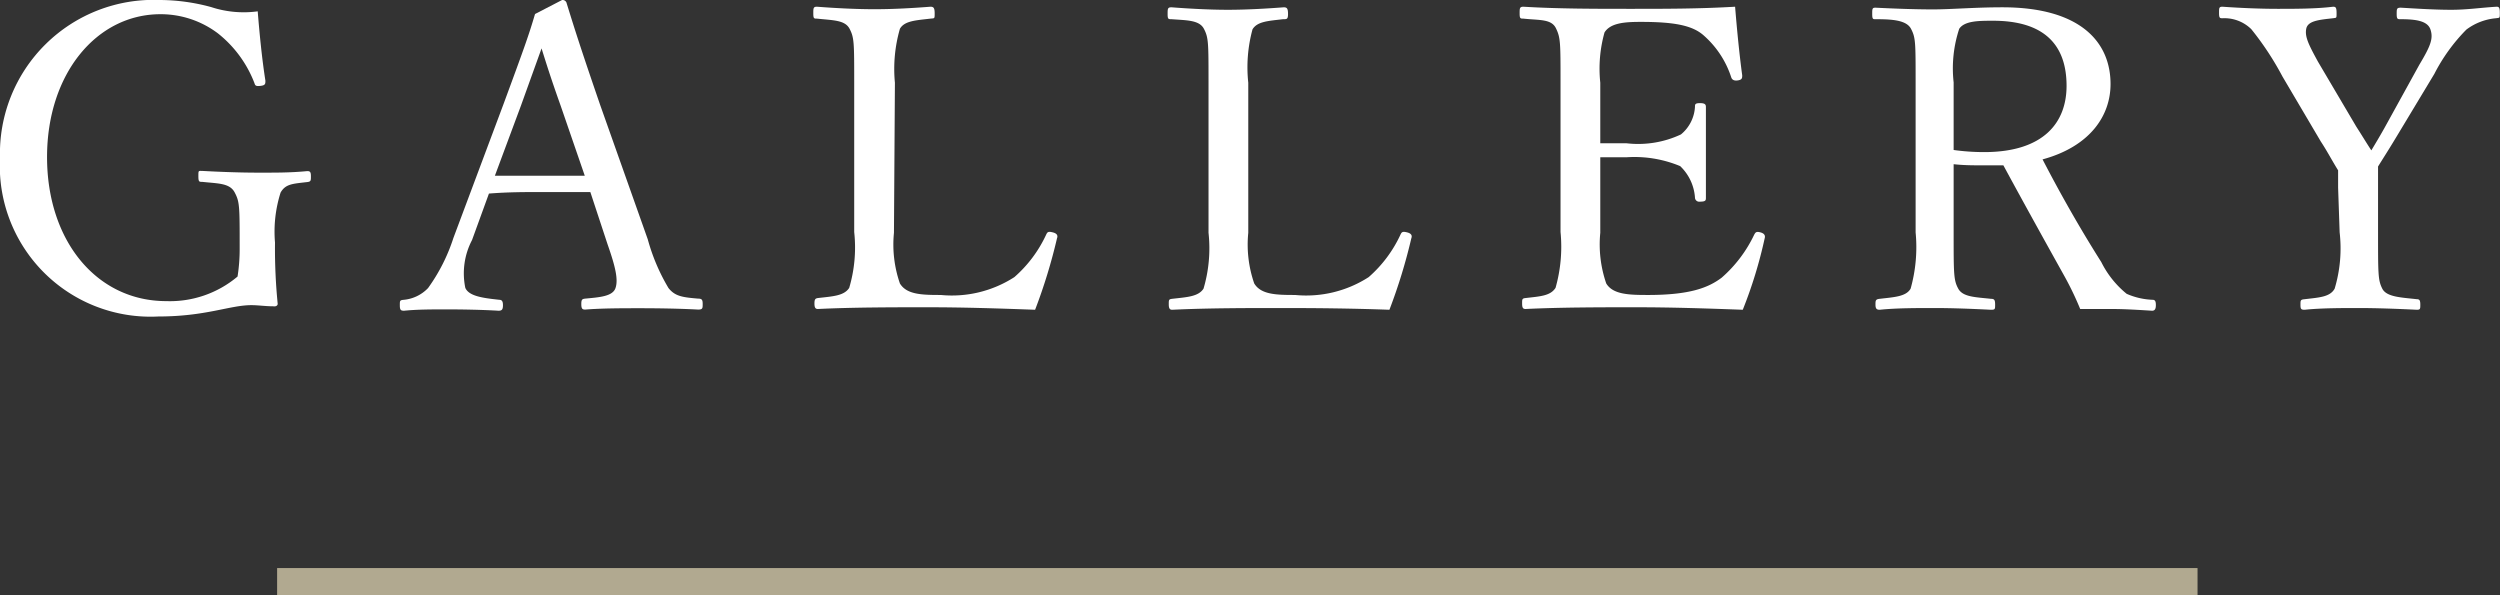 <svg xmlns="http://www.w3.org/2000/svg" viewBox="0 0 130.18 30.99"><rect x="0" y="0" width="130.18" height="30.99" fill="#333333" stroke="none"/><defs><style>.cls-1{fill:#fff;}.cls-2{fill:none;stroke:#b1a990;stroke-miterlimit:10;stroke-width:1.42px;}</style></defs><g id="レイヤー_2" data-name="レイヤー 2"><g id="レイヤー_1-2" data-name="レイヤー 1"><path class="cls-1" d="M13.82,4.2c0,.16,0,.24-.24.27s-.29,0-.33-.14a6.07,6.07,0,0,0-1.9-2.59,4.94,4.94,0,0,0-3-1c-3.3,0-5.9,3.08-5.9,7.44s2.58,7.5,6.21,7.5a5.47,5.47,0,0,0,3.71-1.28,9.27,9.27,0,0,0,.11-1.47c0-2.2,0-2.42-.26-2.91s-.86-.46-1.69-.55c-.16,0-.2,0-.2-.3s0-.27.2-.27c.9.05,2,.09,2.86.09S15.07,9,16,8.91c.15,0,.19.05.19.27s0,.28-.19.3c-.75.09-1.13.09-1.39.55a6.72,6.72,0,0,0-.29,2.6,29.08,29.08,0,0,0,.14,3.19c0,.09-.09.15-.22.13-.4,0-.8-.06-1.15-.06-1.12,0-2.37.59-4.84.59A7.85,7.85,0,0,1,0,8.23,8,8,0,0,1,8.32,0,10.24,10.24,0,0,1,11,.37a5.42,5.42,0,0,0,2.42.22C13.51,1.72,13.64,3.06,13.82,4.2Z"/><path class="cls-1" d="M30.74,10C30,10,29.05,10,28.21,10s-1.78,0-2.75.08l-.88,2.42a3.73,3.73,0,0,0-.35,2.49c.19.44.94.53,1.76.62.13,0,.2.06.2.28s-.05.29-.23.29c-.81-.05-1.89-.07-2.68-.07s-1.54,0-2.24.07c-.18,0-.22-.05-.22-.29s0-.26.22-.28A2,2,0,0,0,22.29,15a9.36,9.36,0,0,0,1.32-2.61l2.62-7c1.08-2.93,1.3-3.54,1.63-4.66L29.27,0a.22.22,0,0,1,.24.18c.42,1.36.77,2.46,1.74,5.28l2.48,7A10.16,10.16,0,0,0,34.81,15c.35.44.75.48,1.54.55.2,0,.24.06.24.28s0,.29-.24.29c-.88-.05-2.07-.07-3-.07s-2,0-2.88.07c-.15,0-.2-.05-.2-.29s.05-.26.2-.28c.73-.07,1.43-.11,1.58-.55s0-1.1-.41-2.27ZM29.2,5.52c-.51-1.43-.75-2.2-1-3l-1.08,3L25.77,9.15c.77,0,1.63,0,2.44,0s1.56,0,2.24,0Z"/><path class="cls-1" d="M46.55,12.12a6.19,6.19,0,0,0,.31,2.64c.35.58,1.14.6,2.13.6a6,6,0,0,0,3.83-.93,6.63,6.63,0,0,0,1.65-2.2c.07-.15.11-.19.35-.13s.27.18.22.31a28.39,28.39,0,0,1-1.14,3.72C52,16.06,50.11,16,48.33,16s-3.87,0-5.74.09c-.13,0-.18-.07-.18-.29s.05-.26.18-.28c.77-.09,1.36-.11,1.63-.53a7.41,7.41,0,0,0,.26-2.91V4.31c0-2.09,0-2.35-.24-2.81s-.86-.44-1.7-.53c-.15,0-.19,0-.19-.27s0-.35.19-.35c.91.07,2,.13,3,.13s2-.06,2.91-.13c.17,0,.22.07.22.35s0,.25-.22.27c-.75.09-1.35.11-1.59.53a7.54,7.54,0,0,0-.26,2.81Z"/><path class="cls-1" d="M65,12.12a6.19,6.19,0,0,0,.31,2.64c.35.58,1.14.6,2.13.6a6,6,0,0,0,3.83-.93,6.63,6.63,0,0,0,1.65-2.2c.07-.15.11-.19.35-.13s.27.18.22.31a28.39,28.39,0,0,1-1.14,3.72c-1.92-.07-3.79-.09-5.57-.09s-3.87,0-5.74.09c-.13,0-.18-.07-.18-.29s0-.26.18-.28c.77-.09,1.36-.11,1.63-.53a7.41,7.41,0,0,0,.26-2.91V4.31c0-2.09,0-2.35-.24-2.81S61.79,1.06,61,1c-.16,0-.2,0-.2-.27s0-.35.2-.35c.9.07,2,.13,2.94.13s2-.06,2.91-.13c.17,0,.22.07.22.35S67,1,66.81,1c-.75.09-1.34.11-1.59.53A7.54,7.54,0,0,0,65,4.31Z"/><path class="cls-1" d="M83.33,12.12a6.23,6.23,0,0,0,.31,2.64c.35.58,1.19.6,2.18.6,2.18,0,3.14-.38,3.83-.9a6.89,6.89,0,0,0,1.69-2.23c.07-.13.11-.19.33-.13s.26.18.22.31a23.38,23.38,0,0,1-1.14,3.72C88.85,16.06,87,16,85.2,16s-3.89,0-5.76.09c-.14,0-.18-.07-.18-.29s0-.26.18-.28c.77-.09,1.29-.11,1.56-.53a7.83,7.83,0,0,0,.26-2.91V4.31c0-2.09,0-2.35-.24-2.84s-.86-.41-1.69-.5c-.16,0-.2,0-.2-.27s0-.35.2-.35c1.82.11,3.78.11,5.58.11s3.55,0,5.44-.11c.09,1.12.22,2.47.37,3.57,0,.13,0,.22-.19.26s-.33,0-.38-.15a4.92,4.92,0,0,0-1.43-2.18c-.59-.53-1.54-.71-3.28-.71-.83,0-1.58.05-1.89.55a7,7,0,0,0-.22,2.62V7.46c.35,0,.88,0,1.36,0A5.24,5.24,0,0,0,87.53,7a2,2,0,0,0,.73-1.43c0-.13,0-.2.26-.2s.31.07.31.2c0,.77,0,1.47,0,2.22s0,1.69,0,2.49c0,.15,0,.22-.31.22a.22.22,0,0,1-.26-.22,2.5,2.5,0,0,0-.77-1.63,6.19,6.19,0,0,0-2.8-.46c-.48,0-1,0-1.36,0Z"/><path class="cls-1" d="M101.73,12.1c0,2.18,0,2.49.24,2.93s.89.44,1.7.53c.18,0,.22.06.22.3s0,.27-.22.27c-1-.05-2-.09-2.93-.09s-2,0-2.86.09c-.17,0-.22-.07-.22-.27s0-.28.22-.3c.75-.09,1.37-.11,1.61-.53a8,8,0,0,0,.26-2.93V4.29c0-2.09,0-2.33-.24-2.79S98.5,1,97.66,1c-.13,0-.17,0-.17-.27s0-.33.17-.33c1,.05,2.09.09,3,.09s2.18-.11,3.61-.11c4,0,5.63,1.76,5.63,4,0,1.63-1.05,3.24-3.54,3.92.88,1.7,1.89,3.5,3.06,5.35a5,5,0,0,0,1.32,1.65,3.67,3.67,0,0,0,1.34.31c.13,0,.18.06.18.28s-.07.29-.2.29c-.81-.05-1.45-.09-2.09-.09s-1,0-1.65,0a16.24,16.24,0,0,0-.81-1.69c-1.08-1.94-2.14-3.85-3.19-5.79-.27,0-.67,0-1,0-.55,0-1.06,0-1.59-.06Zm0-4.29a11.45,11.45,0,0,0,1.59.11c3.12,0,4.29-1.56,4.29-3.45,0-2.16-1.19-3.39-3.83-3.39-.73,0-1.48,0-1.76.42a6.58,6.58,0,0,0-.29,2.79Z"/><path class="cls-1" d="M121.75,9.77c0-.31,0-.62,0-.9-.33-.53-.57-1-.9-1.5l-2-3.39a15.34,15.34,0,0,0-1.62-2.46,2,2,0,0,0-1.5-.57c-.13,0-.18,0-.18-.27s0-.33.18-.33c1,.07,2,.11,2.88.11s2,0,2.88-.11c.14,0,.18.05.18.33s0,.24-.18.27c-.72.08-1.32.13-1.4.55s.13.83.61,1.71l2,3.39c.31.48.51.82.78,1.23.21-.35.41-.68.68-1.16l1.82-3.3c.6-1,.73-1.37.58-1.83S125.78,1,125,1c-.15,0-.2,0-.2-.27s0-.33.22-.33c.82.05,1.79.11,2.62.11S129.17.4,130,.35c.13,0,.17.05.17.33s0,.24-.2.27a3,3,0,0,0-1.54.59,9.3,9.3,0,0,0-1.67,2.31l-2,3.32c-.36.6-.62,1-.93,1.5,0,.29,0,.79,0,1.12V12.1c0,2.2,0,2.49.22,2.93s1,.46,1.8.55c.14,0,.18.06.18.28s0,.27-.18.27c-1-.05-2.13-.09-3-.09s-2,0-2.84.09c-.2,0-.22-.05-.22-.27s0-.26.22-.28c.75-.09,1.32-.11,1.56-.55a7.28,7.28,0,0,0,.26-2.93Z"/><line class="cls-2" x1="14.43" y1="30.29" x2="114.43" y2="30.29"/></g></g></svg>